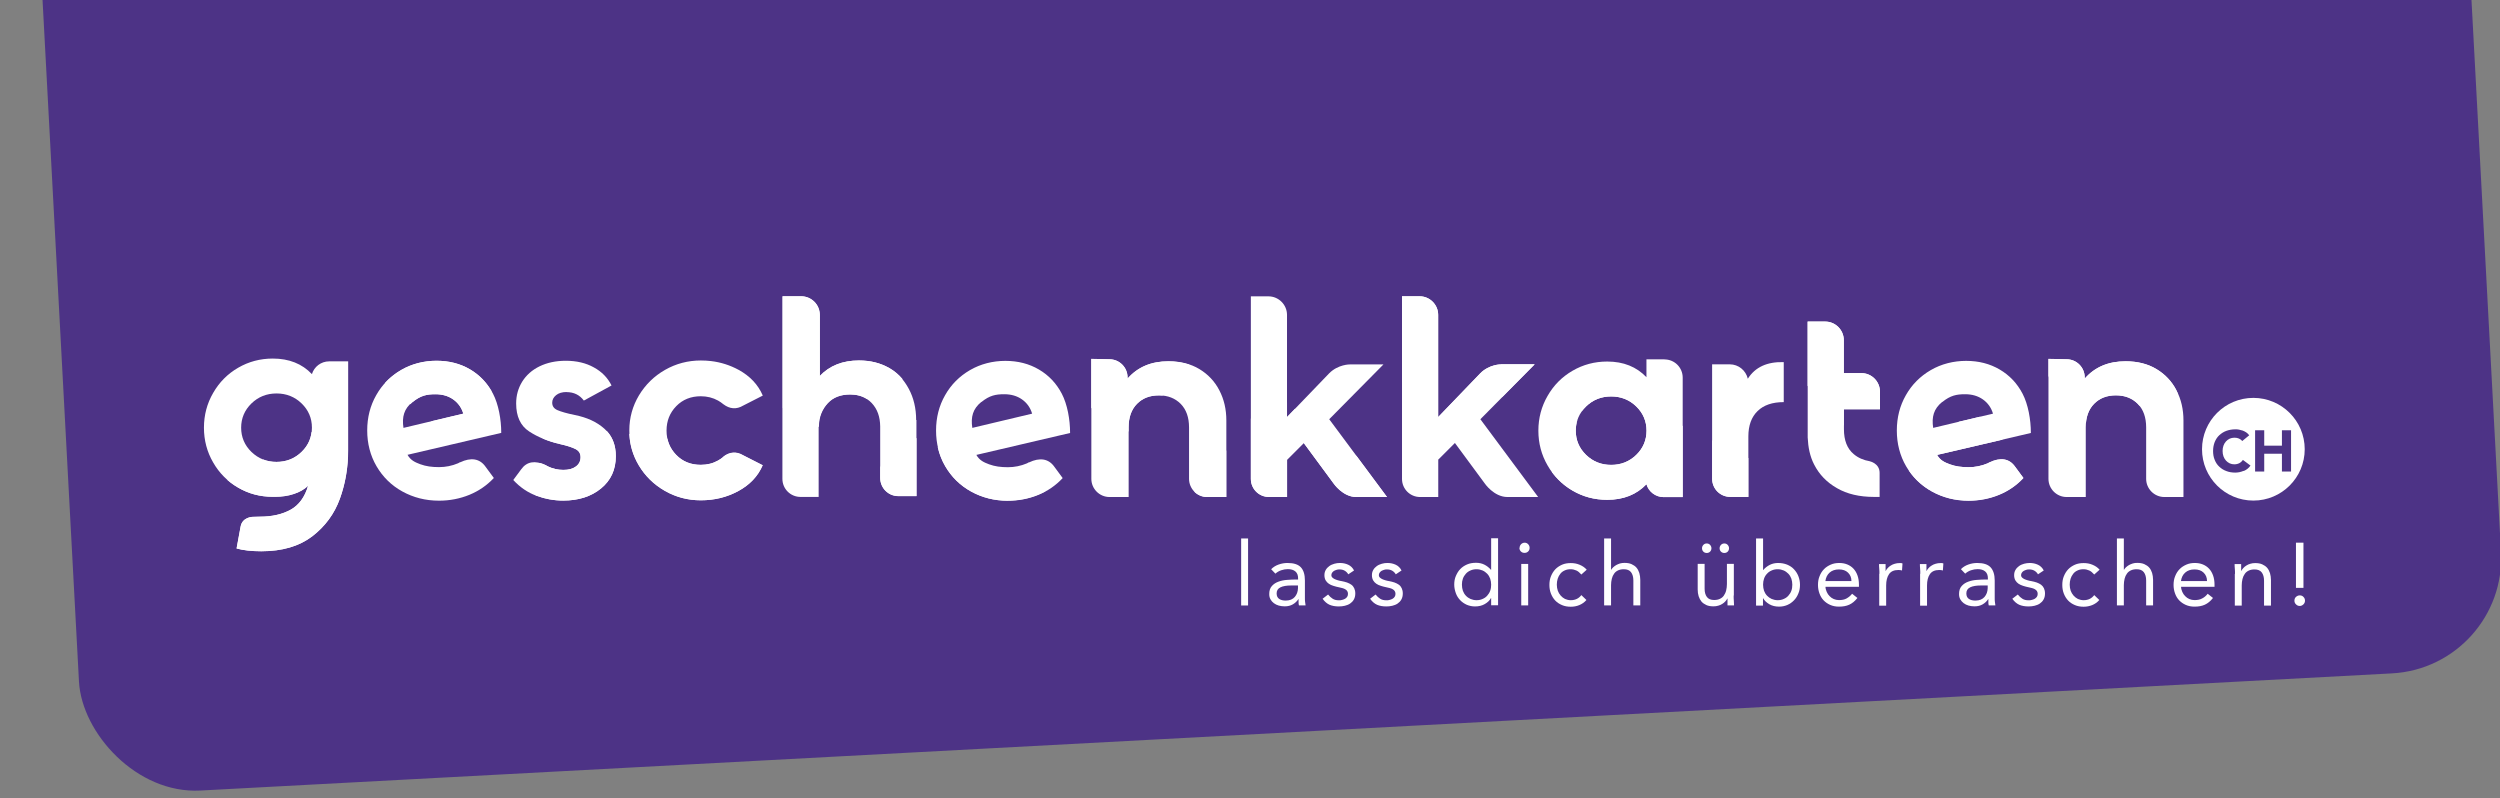 <?xml version="1.0" encoding="UTF-8"?>
<svg id="Laag_1" xmlns="http://www.w3.org/2000/svg" version="1.1" viewBox="0 0 260 83">
  <rect x="0" y="0" width="260" height="83" fill="#808080" stroke="none"/>
  <!-- Generator: Adobe Illustrator 29.5.1, SVG Export Plug-In . SVG Version: 2.1.0 Build 141)  -->
  <defs>
    <style>
      .st0 {
        fill: #4d3386;
      }

      .st1 {
        fill: #fff;
      }
    </style>
  </defs>
  <rect class="st0" x="4.39" y="-84.39" width="252.25" height="160.63" rx="12" ry="12" transform="translate(.4 6.96) rotate(-3.06)"/>
  <g>
    <g>
      <path class="st1" d="M129.08,56h.72v6.97h-.72v-6.97Z"/>
      <path class="st1" d="M132.19,59.21c.22-.23.48-.39.79-.5s.61-.16.93-.16c.64,0,1.1.15,1.38.45s.42.76.42,1.37v1.85c0,.12,0,.25.02.38s.03.25.05.36h-.69c-.03-.1-.04-.21-.04-.33v-.32h-.02c-.14.22-.33.4-.57.54s-.52.21-.85.21c-.22,0-.43-.03-.62-.08-.19-.05-.36-.14-.51-.25s-.26-.24-.35-.4-.13-.34-.13-.55c0-.36.09-.63.28-.84s.41-.35.69-.45c.27-.1.57-.16.88-.18s.61-.04.87-.04h.28v-.13c0-.31-.09-.55-.28-.71s-.45-.24-.79-.24c-.23,0-.46.04-.69.12s-.42.19-.6.35l-.45-.47h0v.02ZM134.27,60.89c-.46,0-.83.06-1.1.19s-.4.34-.4.63c0,.27.09.46.27.58s.41.17.68.17c.21,0,.39-.04.55-.1.16-.07.29-.16.39-.28s.18-.25.24-.41c.05-.16.09-.32.09-.5v-.28s-.72,0-.72,0Z"/>
      <path class="st1" d="M138.13,61.84c.14.18.3.32.47.43s.38.16.64.16c.11,0,.22,0,.34-.04s.22-.06.31-.12c.09-.05.17-.13.22-.21.05-.08.08-.18.08-.3s-.03-.21-.08-.29-.12-.14-.21-.19c-.09-.05-.18-.09-.3-.12-.11-.03-.22-.06-.34-.08-.2-.04-.4-.09-.58-.15-.18-.05-.35-.13-.48-.22s-.25-.21-.33-.35-.13-.32-.13-.54.05-.39.14-.55.22-.29.37-.4.32-.18.52-.24.39-.08.59-.08c.31,0,.59.06.85.18.26.12.47.32.61.6l-.6.4c-.09-.16-.21-.28-.36-.37s-.33-.14-.55-.14c-.1,0-.2,0-.3.04s-.19.06-.27.11-.14.11-.2.19c-.05.08-.08.16-.08.26,0,.09.03.17.09.23s.14.12.24.17.22.09.35.13.27.07.41.09c.19.04.37.08.54.14s.32.14.45.23.23.22.3.37.11.33.11.54c0,.25-.05.45-.15.63s-.23.31-.39.42c-.16.11-.35.18-.55.23s-.41.07-.63.07c-.37,0-.69-.06-.95-.17-.27-.12-.51-.32-.73-.63l.57-.44h.01Z"/>
      <path class="st1" d="M143.07,61.84c.14.18.3.32.47.43s.38.16.64.16c.11,0,.22,0,.34-.04s.22-.06.31-.12c.09-.05.17-.13.22-.21.05-.08.08-.18.08-.3s-.03-.21-.08-.29-.12-.14-.21-.19c-.09-.05-.18-.09-.3-.12-.11-.03-.22-.06-.34-.08-.2-.04-.4-.09-.58-.15-.18-.05-.35-.13-.48-.22s-.25-.21-.33-.35-.13-.32-.13-.54.05-.39.14-.55.22-.29.37-.4.32-.18.52-.24.39-.08.59-.08c.31,0,.59.06.85.18.26.12.47.32.61.6l-.6.4c-.09-.16-.21-.28-.36-.37s-.33-.14-.55-.14c-.1,0-.2,0-.3.04s-.19.06-.27.11-.14.11-.2.19c-.05.08-.08.16-.08.26,0,.09.03.17.09.23s.14.12.24.17.22.09.35.13.27.07.41.09c.19.04.37.08.54.14s.32.14.45.23.23.22.3.37.11.33.11.54c0,.25-.05.45-.15.63s-.23.31-.39.42c-.16.11-.35.18-.55.23s-.41.07-.63.07c-.37,0-.69-.06-.95-.17-.27-.12-.51-.32-.73-.63l.57-.44h.01Z"/>
      <path class="st1" d="M155.08,62.2h-.02c-.13.25-.35.45-.64.62s-.63.25-1.02.25c-.3,0-.58-.06-.85-.17-.26-.12-.49-.27-.69-.48-.19-.2-.35-.44-.45-.72s-.17-.58-.17-.9.05-.63.17-.9.26-.52.46-.72c.19-.2.43-.36.71-.48.28-.12.59-.17.93-.17.31,0,.6.06.86.19.26.13.49.31.69.54h.02v-3.28h.72v6.97h-.72v-.76h0ZM155.08,60.81c0-.23-.04-.44-.1-.63-.07-.19-.17-.36-.31-.51-.14-.14-.3-.26-.48-.34-.19-.08-.4-.13-.63-.13s-.44.04-.63.13c-.19.08-.35.19-.48.34s-.24.31-.31.51c-.07.19-.1.4-.1.63s.04.44.1.63c.07.19.17.36.31.51s.3.26.48.34c.19.08.4.13.63.13s.44-.04.63-.13c.19-.08.35-.19.48-.34s.24-.31.31-.51c.07-.19.1-.4.1-.63Z"/>
      <path class="st1" d="M158.04,56.97c0-.14.05-.26.15-.37.1-.1.23-.16.37-.16s.27.05.37.16.15.23.15.37c0,.16-.05.28-.15.38s-.22.15-.38.15-.28-.05-.38-.15c-.1-.1-.15-.22-.15-.38h.02ZM158.21,58.65h.72v4.31h-.72v-4.31Z"/>
      <path class="st1" d="M164.44,59.73c-.16-.18-.32-.32-.5-.4s-.38-.13-.59-.13c-.24,0-.45.04-.63.13-.18.08-.34.2-.45.35-.12.15-.21.32-.27.51s-.09.4-.09.62.04.43.1.62c.07.19.17.36.3.51.13.15.28.26.45.35.18.08.38.13.6.13.47,0,.84-.18,1.1-.53l.53.51c-.21.24-.45.41-.74.53s-.58.17-.89.17c-.33,0-.63-.05-.91-.17s-.51-.27-.7-.47-.34-.44-.45-.72-.16-.58-.16-.91.05-.63.16-.9.26-.52.45-.72.43-.36.7-.48.58-.17.91-.17.62.05.91.17.54.28.75.52l-.57.51h0v-.03Z"/>
      <path class="st1" d="M166.83,56h.72v3.25h.02c.05-.09.12-.17.2-.25.09-.08.19-.16.31-.23s.25-.12.4-.17c.15-.04.3-.06.47-.06.28,0,.53.04.73.13s.38.21.51.36.23.34.3.56c.06.22.1.45.1.71v2.66h-.72v-2.59c0-.36-.08-.65-.24-.86s-.41-.31-.75-.31c-.23,0-.43.04-.6.12s-.31.19-.41.34c-.11.15-.19.32-.24.53-.05.2-.08.43-.08.67v2.1h-.72v-6.97h0Z"/>
      <path class="st1" d="M180.3,61.94c0,.2,0,.38.02.55,0,.17.02.33.02.47h-.68v-.35c0-.12,0-.24,0-.36h-.02c-.05.1-.12.21-.21.3-.09.1-.19.18-.32.26-.12.08-.26.14-.41.18-.16.05-.32.07-.5.07-.28,0-.53-.04-.73-.13s-.38-.21-.51-.36c-.13-.16-.23-.34-.3-.56s-.1-.46-.1-.71v-2.66h.72v2.59c0,.36.08.65.24.86s.41.31.75.31c.23,0,.44-.04.6-.12.17-.08.31-.19.41-.34s.19-.32.24-.53.08-.43.08-.67v-2.1h.72v3.29h-.01ZM177.5,56.52c.14,0,.26.05.35.15.09.1.14.22.14.35s-.05.26-.14.35-.21.14-.35.14-.26-.05-.35-.14c-.09-.09-.14-.21-.14-.35s.05-.25.14-.35.21-.15.35-.15ZM179.33,56.52c.14,0,.26.05.35.15.09.1.14.22.14.35s-.05.26-.14.35-.21.14-.35.14-.26-.05-.35-.14c-.09-.09-.14-.21-.14-.35s.05-.25.14-.35.21-.15.35-.15Z"/>
      <path class="st1" d="M182.64,56h.72v3.28h.02c.19-.23.43-.41.69-.54s.55-.19.86-.19c.34,0,.65.06.93.17.28.12.52.27.71.48.19.2.35.44.46.72.11.28.17.58.17.9s-.05.63-.17.9c-.11.28-.26.52-.46.72-.19.2-.42.36-.69.48-.26.11-.55.17-.85.17-.39,0-.73-.08-1.02-.25s-.51-.38-.64-.62h-.02v.76h-.72v-6.97h.01ZM183.36,60.81c0,.23.04.44.1.63.07.19.17.36.31.51.13.14.3.26.48.34.19.08.4.13.63.13s.44-.04.63-.13c.19-.08.35-.19.48-.34s.24-.31.31-.51c.07-.19.1-.4.1-.63s-.04-.44-.1-.63c-.07-.19-.17-.36-.31-.51-.14-.14-.3-.26-.48-.34-.19-.08-.4-.13-.63-.13s-.44.04-.63.13c-.19.08-.35.19-.48.34-.14.14-.24.31-.31.51s-.1.4-.1.63Z"/>
      <path class="st1" d="M193.17,62.19c-.26.33-.54.56-.85.7s-.66.2-1.07.2c-.34,0-.64-.06-.91-.18s-.5-.28-.69-.48-.33-.44-.43-.72c-.1-.28-.15-.57-.15-.88,0-.33.05-.64.17-.92.11-.28.26-.52.46-.72.19-.2.43-.35.7-.47s.57-.17.88-.17.58.05.83.15c.25.1.47.25.65.44s.32.43.42.71.15.6.15.95v.23h-3.48c0,.18.06.36.13.53s.18.32.3.44c.12.13.27.23.43.3s.35.11.54.11c.31,0,.58-.05.79-.17s.41-.27.58-.49l.54.43h.01ZM192.55,60.43c0-.37-.13-.66-.36-.88s-.54-.33-.94-.33-.72.11-.97.33-.39.52-.44.88h2.71Z"/>
      <path class="st1" d="M195.46,59.68c0-.19,0-.38-.02-.55s-.02-.33-.02-.47h.68c0,.12,0,.23,0,.35s0,.24,0,.36h.02c.05-.1.12-.21.21-.3.09-.1.19-.18.32-.26.12-.08.26-.14.41-.18.16-.05.32-.07.5-.07.05,0,.1,0,.15,0,.05,0,.1.02.15.04l-.05.73c-.12-.04-.25-.05-.39-.05-.44,0-.76.14-.96.43-.2.29-.3.68-.3,1.18v2.1h-.72v-3.29h0v-.03Z"/>
      <path class="st1" d="M199.71,59.68c0-.19,0-.38-.02-.55s-.02-.33-.02-.47h.68c0,.12,0,.23,0,.35s0,.24,0,.36h.02c.05-.1.12-.21.21-.3.09-.1.19-.18.32-.26.12-.08.26-.14.41-.18.16-.05.32-.07.5-.07.05,0,.1,0,.15,0,.05,0,.1.02.15.04l-.05.73c-.12-.04-.25-.05-.39-.05-.44,0-.76.14-.96.43-.2.29-.3.68-.3,1.18v2.1h-.72v-3.29h0v-.03Z"/>
      <path class="st1" d="M203.92,59.21c.22-.23.48-.39.79-.5s.61-.16.93-.16c.64,0,1.1.15,1.38.45s.43.76.43,1.37v1.85c0,.12,0,.25.02.38s.03.25.05.36h-.69c-.03-.1-.04-.21-.04-.33v-.32h-.02c-.14.22-.33.4-.57.54s-.52.21-.85.21c-.22,0-.43-.03-.62-.08-.19-.05-.36-.14-.51-.25-.14-.11-.26-.24-.35-.4s-.13-.34-.13-.55c0-.36.09-.63.28-.84s.41-.35.69-.45c.27-.1.57-.16.88-.18s.61-.04.87-.04h.28v-.13c0-.31-.09-.55-.28-.71s-.45-.24-.79-.24c-.23,0-.46.04-.69.12s-.42.19-.6.35l-.45-.47h0v.02ZM206,60.89c-.46,0-.83.06-1.1.19s-.4.34-.4.63c0,.27.09.46.27.58s.41.17.68.17c.21,0,.39-.04.55-.1.16-.07.29-.16.39-.28s.18-.25.24-.41c.05-.16.09-.32.09-.5v-.28s-.72,0-.72,0Z"/>
      <path class="st1" d="M209.86,61.84c.14.18.3.32.47.43s.38.16.64.16c.11,0,.22,0,.34-.04s.22-.06.31-.12.17-.13.22-.21c.05-.08.08-.18.08-.3s-.03-.21-.08-.29c-.05-.07-.12-.14-.21-.19-.09-.05-.18-.09-.3-.12-.11-.03-.22-.06-.34-.08-.2-.04-.4-.09-.58-.15s-.35-.13-.48-.22-.25-.21-.33-.35-.13-.32-.13-.54.05-.39.14-.55.22-.29.37-.4.32-.18.52-.24c.19-.05.39-.08.59-.08.31,0,.59.06.85.18.26.12.47.32.61.6l-.6.4c-.09-.16-.21-.28-.36-.37s-.33-.14-.55-.14c-.1,0-.2,0-.3.04s-.19.06-.27.11-.15.11-.2.19c-.05.08-.08.16-.08.26,0,.09.03.17.09.23s.14.12.24.17.22.09.35.13.27.07.41.09c.19.04.37.08.54.14s.32.14.45.23c.13.1.23.22.3.37.07.15.11.33.11.54,0,.25-.05.45-.15.63s-.23.31-.39.42c-.16.11-.35.18-.55.23s-.41.07-.63.07c-.37,0-.69-.06-.95-.17-.27-.12-.51-.32-.73-.63l.57-.44h.01Z"/>
      <path class="st1" d="M217.78,59.73c-.16-.18-.32-.32-.5-.4s-.38-.13-.59-.13c-.24,0-.45.04-.63.13-.18.08-.34.2-.45.35-.12.15-.21.32-.27.51s-.09.4-.09.62.04.43.1.62c.07.19.17.36.3.51.13.15.28.26.45.35.18.08.38.13.6.13.47,0,.84-.18,1.1-.53l.53.51c-.21.24-.45.41-.74.53-.28.11-.58.17-.89.17-.33,0-.63-.05-.91-.17s-.51-.27-.7-.47-.34-.44-.45-.72-.16-.58-.16-.91.05-.63.16-.9.26-.52.45-.72.43-.36.7-.48.58-.17.91-.17.62.05.91.17.54.28.75.52l-.57.51h0v-.03Z"/>
      <path class="st1" d="M220.16,56h.72v3.25h.02c.05-.09.12-.17.2-.25.09-.08.19-.16.31-.23s.25-.12.4-.17.3-.06.47-.06c.28,0,.53.04.73.13s.38.21.51.36.23.34.3.56c.06.22.1.45.1.71v2.66h-.72v-2.59c0-.36-.08-.65-.24-.86s-.41-.31-.75-.31c-.23,0-.43.04-.6.12s-.31.19-.41.34c-.11.15-.19.32-.24.53-.05.2-.08.43-.08.67v2.1h-.72v-6.97h0Z"/>
      <path class="st1" d="M230.15,62.19c-.26.33-.54.56-.85.7s-.66.2-1.07.2c-.34,0-.64-.06-.91-.18s-.5-.28-.69-.48-.33-.44-.43-.72c-.1-.28-.15-.57-.15-.88,0-.33.05-.64.17-.92.11-.28.26-.52.46-.72.19-.2.43-.35.7-.47s.57-.17.88-.17.58.05.83.15.47.25.65.44.32.43.42.71c.1.28.15.6.15.95v.23h-3.48c0,.18.06.36.13.53s.18.32.3.44c.12.13.27.23.43.3s.35.11.54.11c.31,0,.58-.05.79-.17.22-.11.41-.27.58-.49l.54.43h.01ZM229.53,60.43c0-.37-.13-.66-.36-.88s-.54-.33-.94-.33-.72.11-.97.33-.39.52-.44.88h2.71Z"/>
      <path class="st1" d="M232.44,59.68c0-.19,0-.38-.02-.55s-.02-.33-.02-.47h.68c0,.12,0,.23,0,.35s0,.24,0,.36h.02c.05-.1.12-.21.21-.3.09-.1.19-.18.32-.26.12-.08.26-.14.41-.18.16-.05.32-.07.5-.07.28,0,.53.04.73.13s.38.21.51.36.23.34.3.56c.06.22.1.45.1.71v2.66h-.72v-2.59c0-.36-.08-.65-.24-.86s-.41-.31-.75-.31c-.23,0-.43.04-.6.12s-.31.19-.41.34c-.11.15-.19.32-.24.53-.05.2-.08.43-.08.67v2.1h-.72v-3.29h0Z"/>
      <path class="st1" d="M239.17,61.92c.16,0,.29.05.39.16.11.11.16.24.16.39s-.06.29-.17.39c-.12.11-.24.16-.38.16s-.27-.05-.38-.16c-.12-.11-.17-.24-.17-.39s.05-.29.16-.39.24-.16.39-.16h0ZM239.56,61.14h-.78v-4.7h.78v4.7Z"/>
    </g>
    <path class="st1" d="M58.94,40.77c-.48,0-.84.11-1.11.33s-.4.48-.4.78c0,.36.18.62.56.78.37.16.96.33,1.78.5,1.27.25,2.3.72,3.09,1.43.79.7,1.18,1.65,1.18,2.85,0,1.41-.51,2.53-1.54,3.36-1.02.84-2.34,1.26-3.93,1.26-.95,0-1.88-.17-2.78-.5-.9-.33-1.71-.88-2.41-1.64l.83-1.12c.58-.81,1.45-.94,2.52-.43l.23.13c.51.25,1.05.37,1.62.37s.99-.12,1.31-.36.48-.56.48-.96-.17-.66-.51-.84-.89-.36-1.65-.53c-1.22-.29-2.28-.72-3.18-1.31s-1.35-1.56-1.35-2.91c0-.84.21-1.59.63-2.27.42-.67,1.02-1.21,1.8-1.59s1.69-.58,2.73-.58c1.12,0,2.1.23,2.92.69.83.45,1.44,1.08,1.84,1.88l-2.88,1.57c-.44-.59-1.04-.88-1.8-.88h.02Z"/>
    <path class="st1" d="M24.6,57.04c.69.19,1.54.29,2.57.29,2.18,0,3.95-.52,5.3-1.55,1.35-1.04,2.31-2.34,2.88-3.92s.86-3.25.86-5.02v-9.26h-1.97c-.85,0-1.57.56-1.8,1.33-1.02-1.08-2.38-1.62-4.07-1.62-1.31,0-2.51.32-3.61.96-1.09.63-1.96,1.51-2.59,2.61-.64,1.1-.96,2.31-.96,3.62s.32,2.52.96,3.62c.63,1.1,1.5,1.97,2.59,2.61s2.29.96,3.61.96h.23c.7,0,1.35-.09,1.95-.29.6-.19,1.1-.48,1.5-.86-.34,1.18-.95,2.01-1.81,2.49s-1.93.73-3.21.73l-.76.02s-1.06.02-1.24,1.01l-.42,2.28M31.37,47c-.71.69-1.58,1.04-2.61,1.04s-1.89-.35-2.61-1.04c-.71-.69-1.07-1.54-1.07-2.52s.36-1.83,1.07-2.52,1.58-1.04,2.61-1.04,1.9.35,2.61,1.04c.71.69,1.07,1.53,1.07,2.52s-.36,1.83-1.07,2.52Z"/>
    <path class="st1" d="M133.85,47.81l1.74-1.74,3.09,4.19s.96,1.43,2.38,1.43h3.19l-6.01-8.09,5.64-5.7h-3.49s-1.22-.02-2.16.93l-4.38,4.55v-10.63c0-1.06-.87-1.93-1.93-1.93h-1.83v18.99c0,1.04.84,1.88,1.88,1.88h1.89v-3.87h-.01Z"/>
    <path class="st1" d="M149.57,47.81l1.74-1.74,3.09,4.19s.96,1.43,2.38,1.43h3.19l-6.01-8.09,5.64-5.7h-3.49s-1.22-.02-2.16.93l-4.38,4.55v-10.63c0-1.06-.87-1.93-1.93-1.93h-1.83v18.99c0,1.04.84,1.88,1.88,1.88h1.89v-3.87h-.01Z"/>
    <path class="st1" d="M47.86,48.06s-.18.1-.22.12c-.64.27-1.3.4-1.98.4-.74,0-1.35-.08-1.95-.3-.56-.21-1-.41-1.33-.98l9.75-2.28c0-1.41-.29-2.99-.86-4.08s-1.36-1.92-2.38-2.52-2.18-.9-3.49-.9-2.58.32-3.68.96-1.97,1.51-2.59,2.61c-.63,1.1-.94,2.33-.94,3.68s.32,2.61.97,3.72,1.54,1.99,2.68,2.62c1.14.63,2.41.96,3.82.96,1.12,0,2.18-.21,3.16-.61.99-.41,1.83-.99,2.54-1.75l-.87-1.18c-.6-.85-1.52-.98-2.63-.45h0v-.02ZM42.91,41.81c.85-.69,1.49-.81,2.37-.81.72,0,1.34.18,1.85.54s.87.86,1.05,1.48l-6.22,1.48c-.17-1.14.05-1.98.94-2.7h.01Z"/>
    <path class="st1" d="M107.02,48.07s-.18.1-.22.12c-.64.27-1.3.4-1.98.4-.74,0-1.35-.08-1.95-.3-.56-.21-1-.41-1.33-.98l9.75-2.28c0-1.41-.29-2.99-.86-4.08s-1.36-1.92-2.38-2.52-2.18-.9-3.49-.9-2.58.32-3.68.96-1.97,1.51-2.59,2.61c-.63,1.1-.94,2.33-.94,3.68s.32,2.61.97,3.72,1.54,1.99,2.68,2.62c1.14.63,2.41.96,3.82.96,1.12,0,2.18-.21,3.16-.61s1.83-.99,2.54-1.75l-.87-1.18c-.6-.85-1.52-.98-2.63-.45h0v-.02ZM102.07,41.81c.85-.69,1.49-.81,2.37-.81.72,0,1.34.18,1.85.54s.87.86,1.05,1.48l-6.22,1.48c-.17-1.14.05-1.98.94-2.7h0Z"/>
    <path class="st1" d="M206.94,48.07s-.18.1-.22.12c-.64.27-1.3.4-1.98.4-.74,0-1.35-.08-1.95-.3-.56-.21-1-.41-1.33-.98l9.75-2.28c0-1.41-.29-2.99-.86-4.08s-1.36-1.92-2.38-2.52c-1.02-.6-2.18-.9-3.49-.9s-2.58.32-3.68.96c-1.1.64-1.97,1.51-2.59,2.61-.63,1.1-.94,2.33-.94,3.68s.32,2.61.97,3.72,1.54,1.99,2.68,2.62c1.14.63,2.41.96,3.82.96,1.12,0,2.18-.21,3.16-.61s1.83-.99,2.54-1.75l-.87-1.18c-.6-.85-1.52-.98-2.63-.45h0v-.02ZM202,41.81c.85-.69,1.49-.81,2.37-.81.72,0,1.34.18,1.85.54.51.36.87.86,1.05,1.48l-6.22,1.48c-.17-1.14.05-1.98.94-2.7h0Z"/>
    <path class="st1" d="M117.27,39.25c0-1.04-.84-1.89-1.88-1.89l-1.89-.04v12.48c0,1.04.85,1.89,1.89,1.89h1.99v-7.24c0-1.05.29-1.86.87-2.45s1.33-.88,2.27-.88,1.69.3,2.27.88c.58.59.87,1.41.87,2.45v5.35c0,1.04.85,1.89,1.89,1.89h1.99v-7.96c0-1.16-.24-2.2-.73-3.14-.48-.93-1.18-1.67-2.08-2.21s-1.97-.81-3.21-.81c-1.79,0-3.2.6-4.25,1.8v-.12h.01,0Z"/>
    <path class="st1" d="M75.23,47.52c-.17.14-.35.27-.55.38-.53.3-1.13.45-1.8.45-1.03,0-1.88-.34-2.55-1.03-.67-.69-1.01-1.53-1.01-2.54s.34-1.85,1.01-2.54c.67-.69,1.53-1.03,2.55-1.03.66,0,1.26.15,1.8.45.2.11.38.24.55.38.66.5,1.36.56,2.06.14l2.04-1.04c-.49-1.14-1.33-2.03-2.52-2.68h0c-.89-.48-1.85-.79-2.87-.91-.34-.04-.69-.06-1.05-.06-1.35,0-2.59.33-3.73.98s-2.04,1.54-2.71,2.65c-.66,1.11-1,2.32-1,3.64s.33,2.52,1,3.64c.66,1.11,1.57,2,2.71,2.65s2.38.98,3.73.98c1.43,0,2.73-.32,3.92-.97,1.19-.65,2.03-1.54,2.52-2.68l-2.04-1.04c-.7-.42-1.41-.36-2.06.14h0v.04Z"/>
    <path class="st1" d="M173.12,37.37h-1.89v1.86c-1.03-1.08-2.38-1.63-4.08-1.63-1.31,0-2.51.32-3.61.96s-1.96,1.51-2.59,2.61c-.64,1.1-.96,2.31-.96,3.62s.32,2.52.96,3.62c.63,1.1,1.5,1.97,2.59,2.61s2.29.96,3.61.96c1.69,0,3.05-.54,4.08-1.62h0c.23.78.95,1.34,1.8,1.34h1.97v-12.43h0c0-1.04-.84-1.89-1.89-1.89h0ZM170.17,47.31c-.71.69-1.58,1.04-2.61,1.04s-1.9-.35-2.61-1.04c-.71-.69-1.07-1.53-1.07-2.52s.36-1.83,1.07-2.52,1.58-1.04,2.61-1.04,1.9.35,2.61,1.04c.71.69,1.07,1.54,1.07,2.52s-.36,1.83-1.07,2.52Z"/>
    <path class="st1" d="M95.31,43.68v7.91h-1.89c-1.04,0-1.88-.84-1.88-1.88h0v-5.36c-.01-1.01-.3-1.81-.87-2.42s-1.33-.91-2.28-.91-1.74.29-2.31.89c-.57.61-.94,1.41-.94,2.42v7.35h-1.89c-1.04,0-1.88-.84-1.88-1.88h0v-18.99h1.94c1.06,0,1.93.86,1.93,1.93h0v6.37c1.02-1.08,2.38-1.62,4.08-1.62,1.2,0,2.22.26,3.14.78s1.56,1.25,2.06,2.18.76,2.03.76,3.23h.03Z"/>
    <path class="st1" d="M181.77,39.38c-.2-.85-.96-1.49-1.88-1.49h-1.83v11.91c0,1.04.84,1.88,1.88,1.88h1.89v-6.32.03c0-1.14.32-2.02.96-2.64.63-.62,1.54-.93,2.72-.93v-4.16c-1.73-.05-2.97.52-3.73,1.72h-.01Z"/>
    <path class="st1" d="M194.46,47.97c-.65-.11-1.21-.35-1.67-.74-.69-.57-1.02-1.44-1.02-2.59v-2.07h3.75v-1.83c0-1.06-.86-1.93-1.93-1.93h-1.83v-3.43c0-1.06-.87-1.93-1.93-1.93h-1.83v11.91s0,.09,0,.14c.05,1.02.23,1.96.67,2.81.53,1.04,1.32,1.86,2.38,2.46,1.05.61,2.34.91,3.86.91h.57v-2.5c0-1.01-1.04-1.21-1.04-1.21h0Z"/>
    <path class="st1" d="M234.35,41.38c-2.95,0-5.34,2.39-5.34,5.34s2.39,5.34,5.34,5.34,5.34-2.39,5.34-5.34-2.39-5.34-5.34-5.34ZM233.33,48.97c-.28.12-.57.18-.86.18-.34,0-.65-.05-.93-.16-.28-.1-.53-.26-.73-.45-.21-.19-.37-.43-.48-.71-.12-.28-.17-.59-.17-.93s.06-.65.17-.93c.12-.28.27-.52.48-.71.21-.19.45-.35.73-.45.28-.1.59-.16.93-.16.12,0,.25,0,.38.03s.26.06.39.1c.13.05.25.11.37.19.12.08.22.18.31.3l-.73.6h0c-.09-.12-.21-.2-.34-.26s-.29-.09-.47-.09-.34.04-.49.1c-.15.07-.28.17-.39.29-.11.12-.2.27-.26.44s-.09.35-.09.55.03.39.09.56c.06.17.15.31.26.44.11.12.24.22.39.29s.31.1.48.1c.19,0,.36-.04.52-.12.15-.08.27-.19.37-.34l.79.59c-.18.26-.41.44-.69.56h-.03ZM237.32,49.04v-1.85h-1.84v1.85h-.95v-4.29h.95v1.6h1.84v-1.6h.95v4.29h-.95Z"/>
    <path class="st1" d="M34.89,45.19c-.39-.69-1.27-.93-1.96-.54l-.53.3c-.1.79-.44,1.47-1.04,2.05-.71.69-1.58,1.04-2.61,1.04-.49,0-.95-.08-1.37-.25l-3.74,2.12c.34.3.71.56,1.11.79,1.09.64,2.29.96,3.61.96h.23c.7,0,1.35-.09,1.95-.29.6-.19,1.1-.48,1.5-.86-.34,1.18-.95,2.01-1.81,2.49s-1.93.73-3.21.73l-.76.02s-1.06.02-1.24,1.01l-.42,2.28c.69.19,1.54.29,2.57.29,2.18,0,3.95-.52,5.3-1.55,1.35-1.04,2.31-2.34,2.88-3.92.5-1.39.78-2.85.84-4.39l-1.29-2.28h-.01Z"/>
    <path class="st1" d="M48.89,38.42c-1.02-.6-2.18-.9-3.49-.9s-2.58.32-3.68.96c-.65.38-1.22.83-1.7,1.37l2.65,2.19c.08-.08.16-.15.25-.23.85-.69,1.49-.81,2.37-.81.72,0,1.34.18,1.85.54s.87.86,1.05,1.48l-3.36.8,1.1.91c.61.51,1.52.42,2.03-.19l3.17-3.84c-.56-.97-1.31-1.73-2.24-2.28h0Z"/>
    <path class="st1" d="M79.33,48.41l-2.04-1.04c-.7-.42-1.41-.36-2.06.14-.17.14-.35.27-.55.38-.53.3-1.13.45-1.8.45-1.03,0-1.88-.34-2.55-1.03-.47-.48-.78-1.04-.92-1.68l-3.96-.51c.05,1.18.38,2.27.98,3.28.66,1.11,1.57,2,2.71,2.65s2.38.98,3.73.98c1.43,0,2.73-.32,3.92-.97,1.19-.65,2.03-1.54,2.52-2.68h0l.02.03Z"/>
    <path class="st1" d="M56.47,45.45l-.02.16c.55.23,1.14.43,1.78.57.76.17,1.31.35,1.65.53s.51.46.51.84c0,.4-.16.72-.48.96-.32.24-.76.36-1.31.36s-1.11-.12-1.62-.37l-.23-.13c-.21-.1-.41-.17-.61-.22l-.43,3.37s.06.03.09.04c.9.33,1.83.5,2.78.5,1.59,0,2.91-.42,3.93-1.26s1.54-1.96,1.54-3.36c0-1.05-.31-1.92-.92-2.59l-5.04-.64c-.79-.1-1.51.46-1.61,1.24h0Z"/>
    <path class="st1" d="M92.48,38.27c-.92-.52-1.94-.78-3.14-.78-1.69,0-3.05.54-4.07,1.62v-6.36h0c0-1.07-.87-1.93-1.93-1.93h-1.93v11.59l1.04,1.84c.39.69,1.27.93,1.96.54l.76-.43h0c0-1.02.37-1.83.94-2.44s1.36-.89,2.31-.89c.69,0,1.28.16,1.77.49l3.68-2.09c-.38-.45-.83-.84-1.37-1.15h-.02Z"/>
    <path class="st1" d="M104.81,52.06c1.12,0,2.18-.21,3.16-.61.26-.11.51-.23.75-.36l-11.2-4.6c.16.71.41,1.37.78,2,.65,1.11,1.54,1.99,2.68,2.62,1.14.63,2.41.96,3.82.96h0Z"/>
    <path class="st1" d="M92.61,46.02l-1.06,2.59v1.11c0,1.04.84,1.88,1.88,1.88h1.89v-6.02l-.83-.34c-.74-.3-1.58.05-1.88.78h0Z"/>
    <path class="st1" d="M121.51,37.58c-1.79,0-3.2.6-4.25,1.8v-.12c0-1.04-.84-1.89-1.88-1.89l-1.89-.04v5.08l2.5,2.17c.39.34.92.43,1.38.28v-.41c0-1.05.29-1.86.87-2.45s1.33-.88,2.27-.88c.13,0,.26,0,.38.02l2.79-3.22c-.66-.22-1.38-.34-2.18-.34h.01Z"/>
    <path class="st1" d="M131.96,51.68h1.89v-3.87l1.74-1.74,3.09,4.19s.96,1.43,2.38,1.43h3.19l-3.15-4.24-6.41-4.95-.84.87v-1.52l-.4-.31c-.63-.49-1.53-.37-2.02.26l-1.34,1.74v6.26c0,1.04.84,1.88,1.88,1.88h-.01Z"/>
    <path class="st1" d="M124.21,51.14c.34.34.81.55,1.33.55h1.99v-4.85l-3.32,4.3h0Z"/>
    <path class="st1" d="M156.11,37.89s-1.22-.02-2.16.93l-4.38,4.55v-10.63c0-1.06-.87-1.93-1.93-1.93h-1.83v8.83l1.58,3.77c.31.73,1.15,1.08,1.88.77l7-2.93,3.34-3.37h-3.5Z"/>
    <path class="st1" d="M179.94,51.68h1.89v-4.04l-3.76-1.85v4c0,1.04.84,1.88,1.88,1.88h-.01Z"/>
    <path class="st1" d="M173.03,51.69h1.97v-7.39l-7.77-3.82c-.71-.35-1.58-.05-1.93.66l-.84,1.71c.14-.21.3-.4.49-.58.71-.69,1.58-1.04,2.61-1.04s1.9.35,2.61,1.04c.71.69,1.07,1.54,1.07,2.52s-.36,1.83-1.07,2.52-1.58,1.04-2.61,1.04-1.9-.35-2.61-1.04c-.71-.69-1.07-1.53-1.07-2.52,0-.39.06-.76.17-1.11l-2.66,5.4c.58.79,1.29,1.44,2.15,1.94,1.09.64,2.29.96,3.61.96,1.69,0,3.05-.54,4.08-1.62h0c.23.78.95,1.34,1.8,1.34h0Z"/>
    <path class="st1" d="M191.69,44.22s.05.04.07.06v-1.72h3.75v-1.83c0-1.06-.86-1.93-1.93-1.93h-1.83v-3.43c0-1.06-.87-1.93-1.93-1.93h-1.83v6.68l3.69,4.09h0Z"/>
    <path class="st1" d="M206.14,43.52c-.06-.07-.14-.13-.21-.18l-2.2.52-5.2,5.09c.61.89,1.41,1.61,2.38,2.15,1.14.63,2.41.96,3.82.96,1.12,0,2.18-.21,3.16-.61s1.83-.99,2.54-1.75l-.87-1.18c-.6-.85-1.52-.98-2.63-.45-.04.02-.18.1-.22.12-.64.27-1.3.4-1.98.4-.74,0-1.35-.08-1.95-.3-.56-.21-1-.41-1.33-.98l6.82-1.59-2.14-2.18h0v-.02Z"/>
    <path class="st1" d="M216.81,39.25c0-1.04-.84-1.89-1.88-1.89l-1.89-.04v12.48c0,1.04.85,1.89,1.89,1.89h1.99v-7.24c0-1.05.29-1.86.87-2.45s1.33-.88,2.27-.88,1.69.3,2.27.88c.58.59.87,1.41.87,2.45v5.35c0,1.04.85,1.89,1.89,1.89h1.99v-7.96c0-1.16-.24-2.2-.73-3.14-.48-.93-1.18-1.67-2.08-2.21-.9-.54-1.97-.81-3.21-.81-1.79,0-3.2.6-4.25,1.8v-.12h0,0Z"/>
    <path class="st1" d="M226.35,40.6c-.48-.93-1.18-1.67-2.08-2.21-.9-.54-1.97-.81-3.21-.81-1.79,0-3.2.6-4.25,1.8v-.12c0-1.04-.84-1.89-1.88-1.89l-1.89-.04v1.75l1.31,4.17c.24.76,1.05,1.18,1.8.94l.79-.25c.08-.81.36-1.46.84-1.95.58-.59,1.33-.88,2.27-.88s1.69.3,2.27.88c.06.06.13.14.18.21l4-1.26c-.05-.12-.11-.23-.17-.35h.02Z"/>
  </g>
</svg>